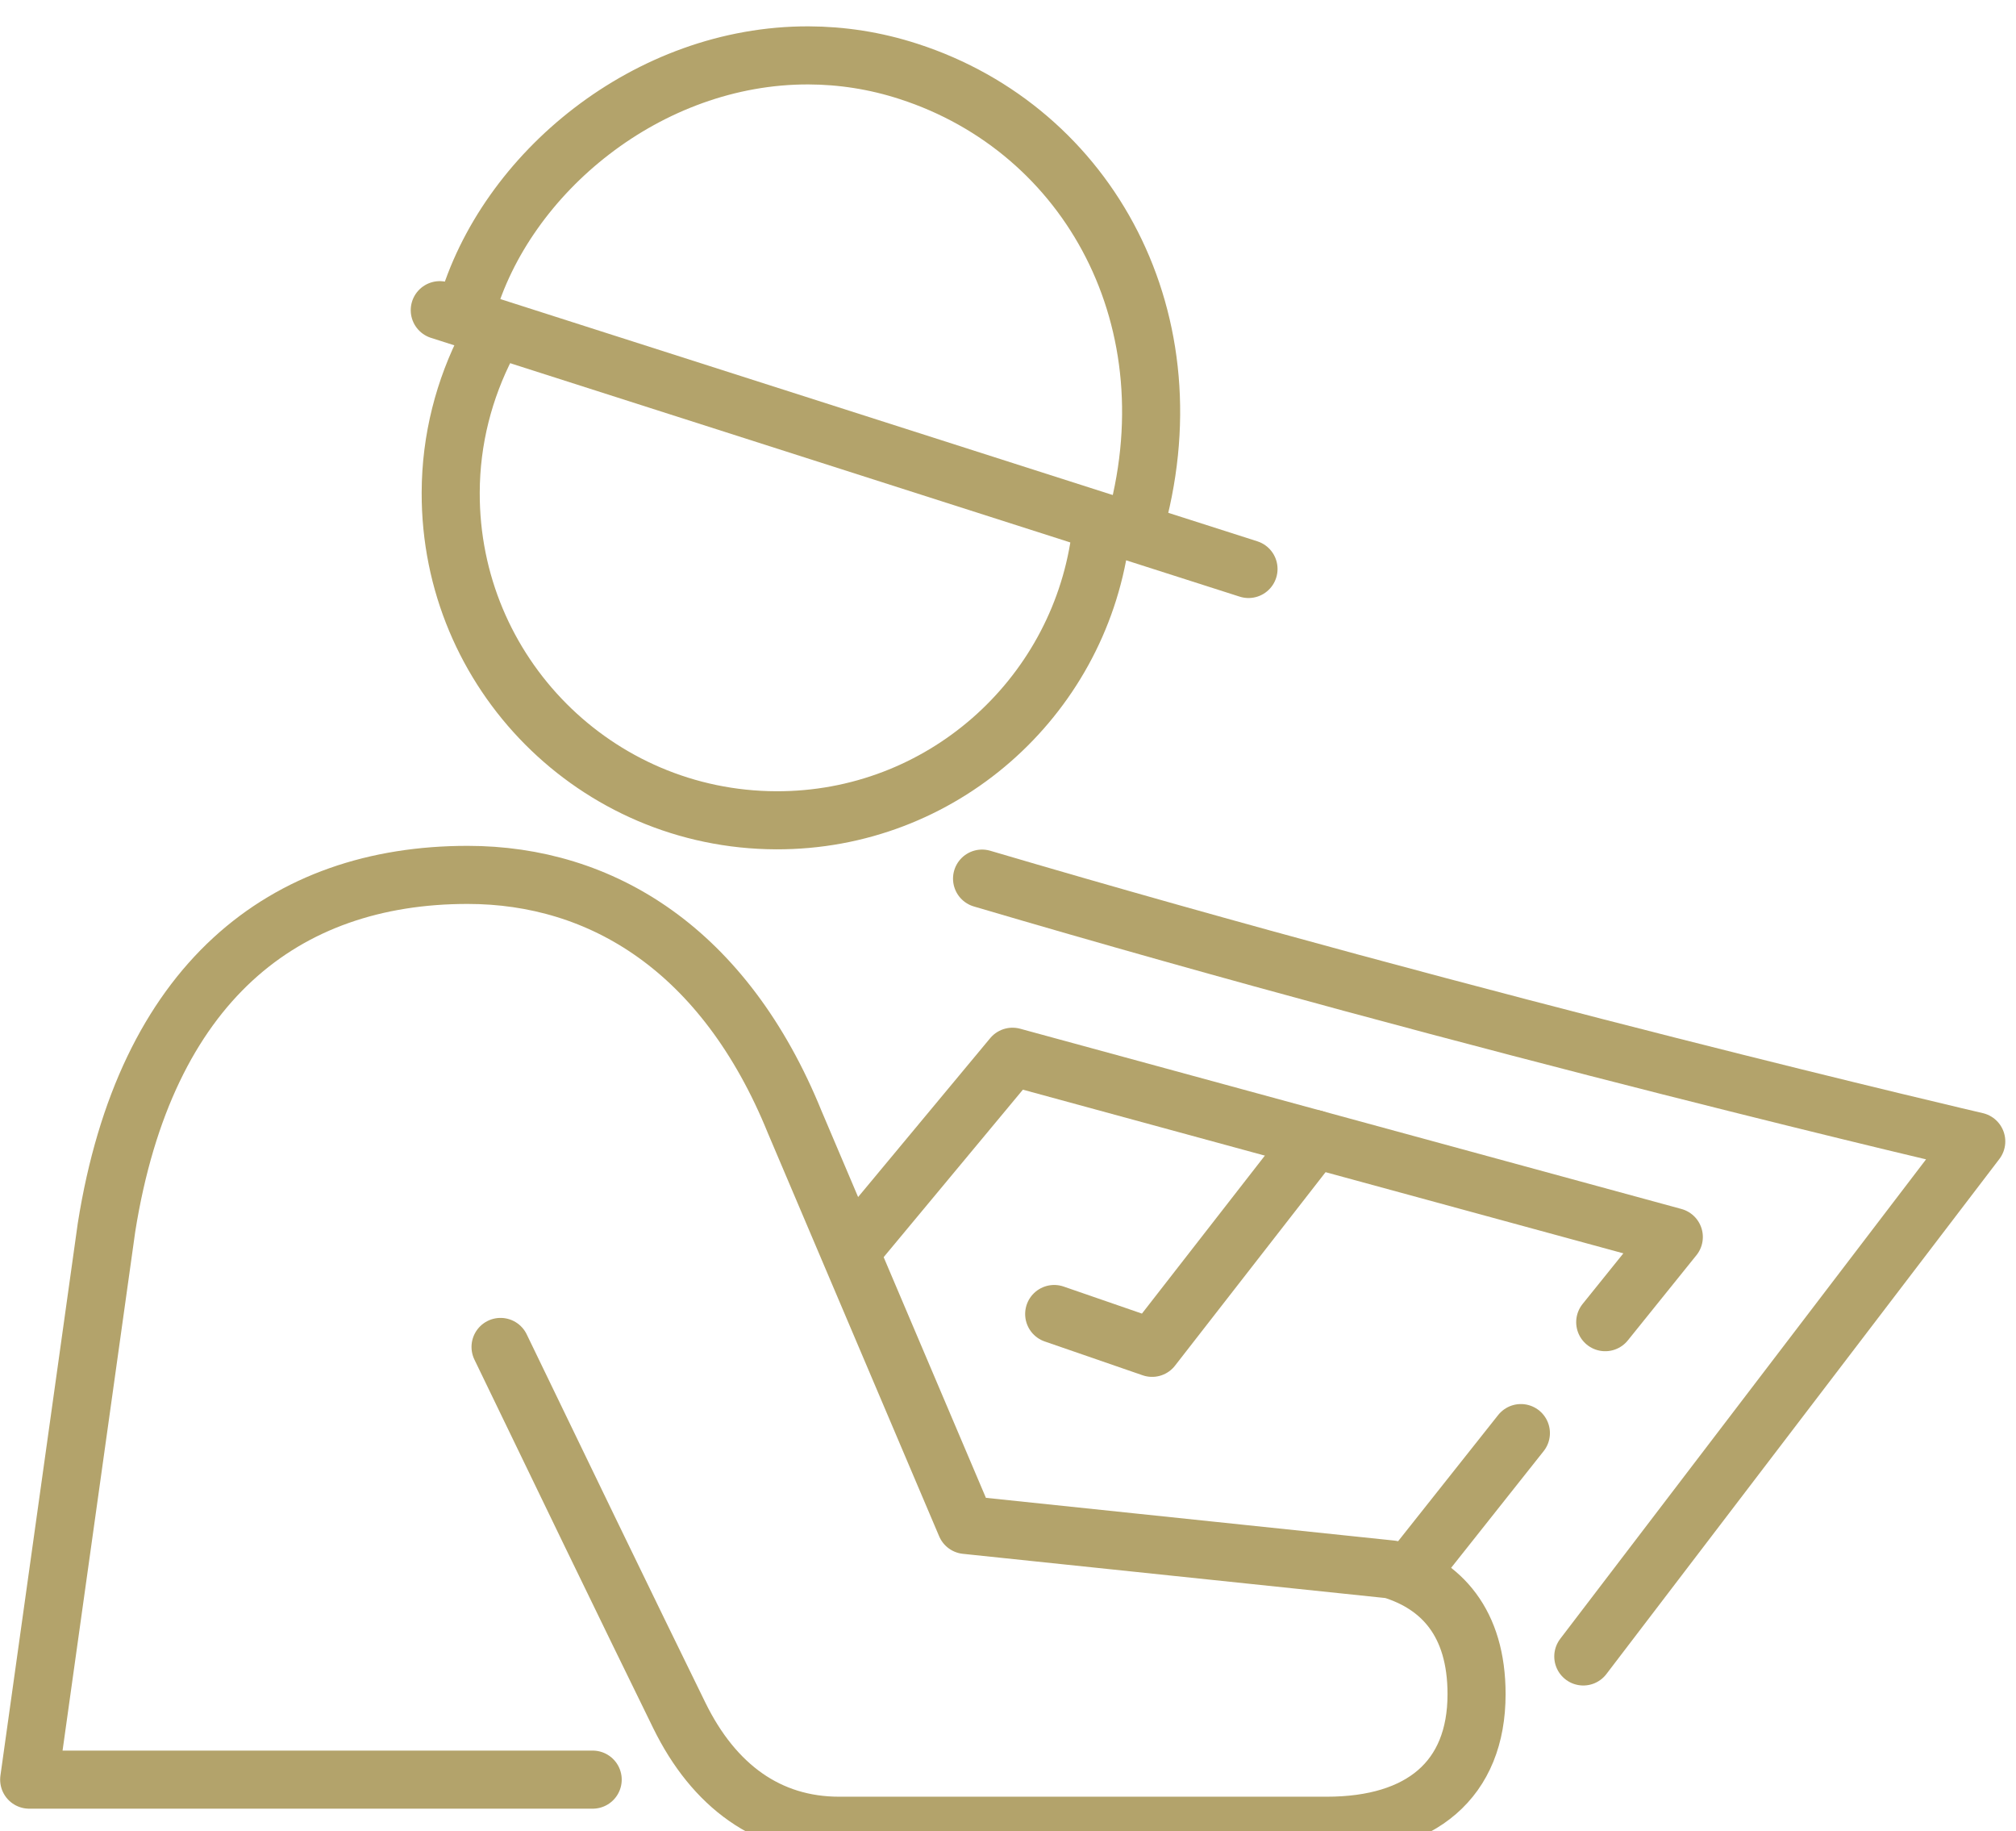 <?xml version="1.0" encoding="UTF-8" standalone="no"?>
<!DOCTYPE svg PUBLIC "-//W3C//DTD SVG 1.1//EN" "http://www.w3.org/Graphics/SVG/1.1/DTD/svg11.dtd">
<svg width="100%" height="100%" viewBox="0 0 87 79" version="1.1" xmlns="http://www.w3.org/2000/svg" xmlns:xlink="http://www.w3.org/1999/xlink" xml:space="preserve" xmlns:serif="http://www.serif.com/" style="fill-rule:evenodd;clip-rule:evenodd;stroke-linecap:round;stroke-linejoin:round;stroke-miterlimit:2;">
    <g transform="matrix(1,0,0,1,-343.655,-2828.56)">
        <g transform="matrix(1,0,0,1,0,-40)">
            <g transform="matrix(1.272,0,0,1.272,315.779,-836.69)">
                <g transform="matrix(1,0,0,1,0,2454.28)">
                    <path d="M75.631,514.836L88.963,497.367C88.963,497.367 72.442,493.529 55.233,488.453" style="fill:none;stroke:rgb(179,163,107);stroke-width:1.97px;"/>
                </g>
                <g transform="matrix(1,0,0,1,0,2454.28)">
                    <path d="M38.44,470.334C37.663,471.842 37.21,473.548 37.206,475.36C37.186,481.479 42.131,486.457 48.251,486.475C53.836,486.492 58.458,482.362 59.235,476.986" style="fill:none;stroke:rgb(179,163,107);stroke-width:1.97px;stroke-linecap:butt;"/>
                </g>
                <g transform="matrix(1,0,0,1,0,2454.28)">
                    <path d="M60.383,476.617C62.444,469.561 58.874,463.061 52.743,461.076C51.604,460.705 50.462,460.535 49.348,460.531C43.899,460.516 39.056,464.52 37.739,469.15" style="fill:none;stroke:rgb(179,163,107);stroke-width:1.97px;stroke-linecap:butt;"/>
                </g>
                <g transform="matrix(1,0,0,1,0,2454.28)">
                    <path d="M36.835,469.173L64.273,477.951" style="fill:none;stroke:rgb(179,163,107);stroke-width:1.97px;"/>
                </g>
                <g transform="matrix(1,0,0,1,0,2454.28)">
                    <path d="M42.023,519.014L22.905,519.014L25.528,500.289C26.845,491.979 31.547,488.327 37.78,488.327C42.319,488.327 46.499,490.857 48.88,496.717L54.684,510.375L69.116,511.885C70.817,512.402 72.01,513.688 72.01,516.115C72.01,519.014 70.133,520.578 66.926,520.578L50.386,520.578C47.977,520.578 46.135,519.229 44.962,516.836C43.35,513.553 40.61,507.889 38.897,504.338" style="fill:none;stroke:rgb(179,163,107);stroke-width:1.97px;stroke-linecap:butt;"/>
                </g>
                <g transform="matrix(1,0,0,1,0,2454.28)">
                    <path d="M69.717,512.048L73.514,507.26" style="fill:none;stroke:rgb(179,163,107);stroke-width:1.97px;"/>
                </g>
                <g transform="matrix(1,0,0,1,0,2454.28)">
                    <path d="M76.375,503.498L78.702,500.609L56.266,494.495L51.073,500.74" style="fill:none;stroke:rgb(179,163,107);stroke-width:1.97px;"/>
                </g>
                <g transform="matrix(1,0,0,1,0,2454.28)">
                    <path d="M57.68,503.221L61.002,504.368L66.513,497.287" style="fill:none;stroke:rgb(179,163,107);stroke-width:1.97px;"/>
                </g>
            </g>
        </g>
    </g>
</svg>
